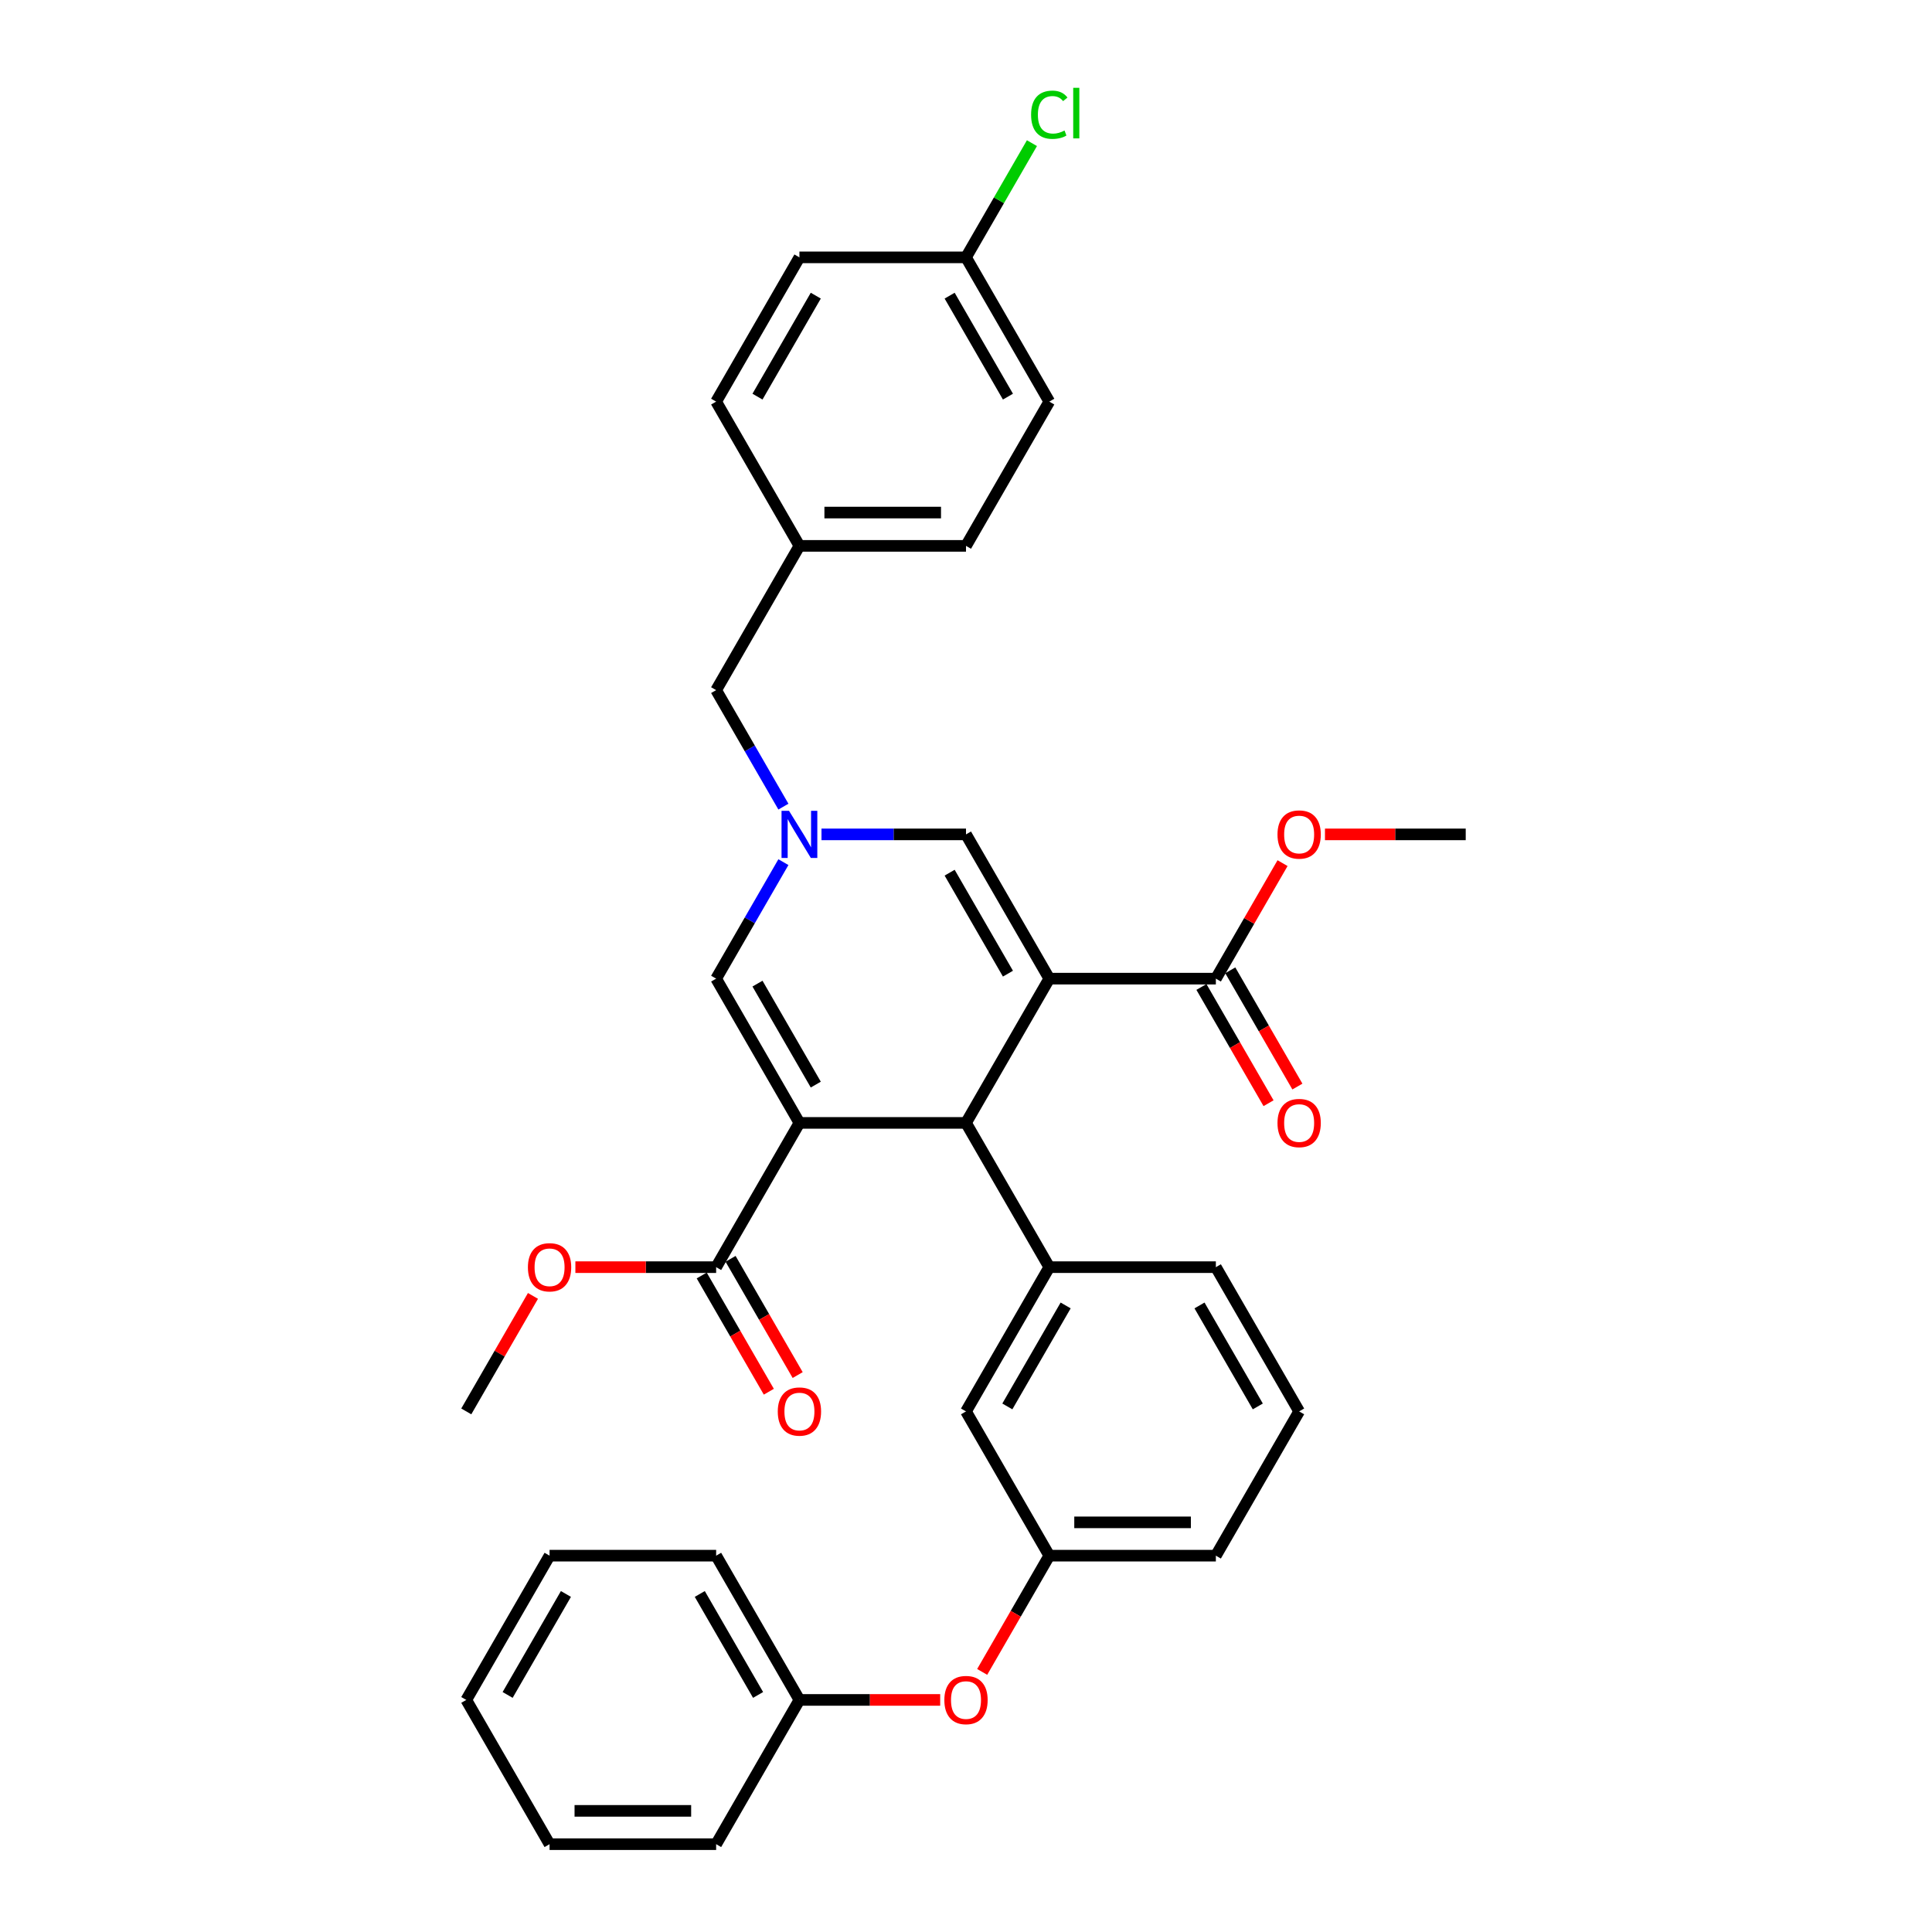<?xml version='1.0' encoding='iso-8859-1'?>
<svg version='1.1' baseProfile='full'
              xmlns='http://www.w3.org/2000/svg'
                      xmlns:rdkit='http://www.rdkit.org/xml'
                      xmlns:xlink='http://www.w3.org/1999/xlink'
                  xml:space='preserve'
width='1000px' height='1000px' viewBox='0 0 1000 1000'>
<!-- END OF HEADER -->
<rect style='opacity:1.0;fill:#FFFFFF;stroke:none' width='1000' height='1000' x='0' y='0'> </rect>
<path class='bond-1' d='M 543.109,506.544 L 500,581.211' style='fill:none;fill-rule:evenodd;stroke:#000000;stroke-width:6px;stroke-linecap:butt;stroke-linejoin:miter;stroke-opacity:1' />
<path class='bond-4' d='M 543.109,506.544 L 500,431.877' style='fill:none;fill-rule:evenodd;stroke:#000000;stroke-width:6px;stroke-linecap:butt;stroke-linejoin:miter;stroke-opacity:1' />
<path class='bond-4' d='M 521.709,503.966 L 491.533,451.699' style='fill:none;fill-rule:evenodd;stroke:#000000;stroke-width:6px;stroke-linecap:butt;stroke-linejoin:miter;stroke-opacity:1' />
<path class='bond-5' d='M 543.109,506.544 L 629.327,506.544' style='fill:none;fill-rule:evenodd;stroke:#000000;stroke-width:6px;stroke-linecap:butt;stroke-linejoin:miter;stroke-opacity:1' />
<path class='bond-0' d='M 413.782,581.211 L 500,581.211' style='fill:none;fill-rule:evenodd;stroke:#000000;stroke-width:6px;stroke-linecap:butt;stroke-linejoin:miter;stroke-opacity:1' />
<path class='bond-6' d='M 413.782,581.211 L 370.673,655.878' style='fill:none;fill-rule:evenodd;stroke:#000000;stroke-width:6px;stroke-linecap:butt;stroke-linejoin:miter;stroke-opacity:1' />
<path class='bond-34' d='M 413.782,581.211 L 370.673,506.544' style='fill:none;fill-rule:evenodd;stroke:#000000;stroke-width:6px;stroke-linecap:butt;stroke-linejoin:miter;stroke-opacity:1' />
<path class='bond-34' d='M 422.249,561.389 L 392.073,509.122' style='fill:none;fill-rule:evenodd;stroke:#000000;stroke-width:6px;stroke-linecap:butt;stroke-linejoin:miter;stroke-opacity:1' />
<path class='bond-7' d='M 500,581.211 L 543.109,655.878' style='fill:none;fill-rule:evenodd;stroke:#000000;stroke-width:6px;stroke-linecap:butt;stroke-linejoin:miter;stroke-opacity:1' />
<path class='bond-2' d='M 425.197,431.877 L 462.599,431.877' style='fill:none;fill-rule:evenodd;stroke:#0000FF;stroke-width:6px;stroke-linecap:butt;stroke-linejoin:miter;stroke-opacity:1' />
<path class='bond-2' d='M 462.599,431.877 L 500,431.877' style='fill:none;fill-rule:evenodd;stroke:#000000;stroke-width:6px;stroke-linecap:butt;stroke-linejoin:miter;stroke-opacity:1' />
<path class='bond-3' d='M 405.489,446.241 L 388.081,476.392' style='fill:none;fill-rule:evenodd;stroke:#0000FF;stroke-width:6px;stroke-linecap:butt;stroke-linejoin:miter;stroke-opacity:1' />
<path class='bond-3' d='M 388.081,476.392 L 370.673,506.544' style='fill:none;fill-rule:evenodd;stroke:#000000;stroke-width:6px;stroke-linecap:butt;stroke-linejoin:miter;stroke-opacity:1' />
<path class='bond-11' d='M 405.489,417.513 L 388.081,387.362' style='fill:none;fill-rule:evenodd;stroke:#0000FF;stroke-width:6px;stroke-linecap:butt;stroke-linejoin:miter;stroke-opacity:1' />
<path class='bond-11' d='M 388.081,387.362 L 370.673,357.21' style='fill:none;fill-rule:evenodd;stroke:#000000;stroke-width:6px;stroke-linecap:butt;stroke-linejoin:miter;stroke-opacity:1' />
<path class='bond-9' d='M 621.86,510.855 L 639.228,540.937' style='fill:none;fill-rule:evenodd;stroke:#000000;stroke-width:6px;stroke-linecap:butt;stroke-linejoin:miter;stroke-opacity:1' />
<path class='bond-9' d='M 639.228,540.937 L 656.597,571.02' style='fill:none;fill-rule:evenodd;stroke:#FF0000;stroke-width:6px;stroke-linecap:butt;stroke-linejoin:miter;stroke-opacity:1' />
<path class='bond-9' d='M 636.794,502.233 L 654.162,532.316' style='fill:none;fill-rule:evenodd;stroke:#000000;stroke-width:6px;stroke-linecap:butt;stroke-linejoin:miter;stroke-opacity:1' />
<path class='bond-9' d='M 654.162,532.316 L 671.53,562.398' style='fill:none;fill-rule:evenodd;stroke:#FF0000;stroke-width:6px;stroke-linecap:butt;stroke-linejoin:miter;stroke-opacity:1' />
<path class='bond-15' d='M 629.327,506.544 L 646.586,476.651' style='fill:none;fill-rule:evenodd;stroke:#000000;stroke-width:6px;stroke-linecap:butt;stroke-linejoin:miter;stroke-opacity:1' />
<path class='bond-15' d='M 646.586,476.651 L 663.844,446.758' style='fill:none;fill-rule:evenodd;stroke:#FF0000;stroke-width:6px;stroke-linecap:butt;stroke-linejoin:miter;stroke-opacity:1' />
<path class='bond-10' d='M 363.206,660.189 L 380.575,690.271' style='fill:none;fill-rule:evenodd;stroke:#000000;stroke-width:6px;stroke-linecap:butt;stroke-linejoin:miter;stroke-opacity:1' />
<path class='bond-10' d='M 380.575,690.271 L 397.943,720.354' style='fill:none;fill-rule:evenodd;stroke:#FF0000;stroke-width:6px;stroke-linecap:butt;stroke-linejoin:miter;stroke-opacity:1' />
<path class='bond-10' d='M 378.14,651.567 L 395.508,681.649' style='fill:none;fill-rule:evenodd;stroke:#000000;stroke-width:6px;stroke-linecap:butt;stroke-linejoin:miter;stroke-opacity:1' />
<path class='bond-10' d='M 395.508,681.649 L 412.876,711.732' style='fill:none;fill-rule:evenodd;stroke:#FF0000;stroke-width:6px;stroke-linecap:butt;stroke-linejoin:miter;stroke-opacity:1' />
<path class='bond-14' d='M 370.673,655.878 L 334.246,655.878' style='fill:none;fill-rule:evenodd;stroke:#000000;stroke-width:6px;stroke-linecap:butt;stroke-linejoin:miter;stroke-opacity:1' />
<path class='bond-14' d='M 334.246,655.878 L 297.819,655.878' style='fill:none;fill-rule:evenodd;stroke:#FF0000;stroke-width:6px;stroke-linecap:butt;stroke-linejoin:miter;stroke-opacity:1' />
<path class='bond-8' d='M 543.109,655.878 L 500,730.545' style='fill:none;fill-rule:evenodd;stroke:#000000;stroke-width:6px;stroke-linecap:butt;stroke-linejoin:miter;stroke-opacity:1' />
<path class='bond-8' d='M 551.576,675.7 L 521.4,727.966' style='fill:none;fill-rule:evenodd;stroke:#000000;stroke-width:6px;stroke-linecap:butt;stroke-linejoin:miter;stroke-opacity:1' />
<path class='bond-20' d='M 543.109,655.878 L 629.327,655.878' style='fill:none;fill-rule:evenodd;stroke:#000000;stroke-width:6px;stroke-linecap:butt;stroke-linejoin:miter;stroke-opacity:1' />
<path class='bond-12' d='M 500,730.545 L 543.109,805.212' style='fill:none;fill-rule:evenodd;stroke:#000000;stroke-width:6px;stroke-linecap:butt;stroke-linejoin:miter;stroke-opacity:1' />
<path class='bond-16' d='M 370.673,357.21 L 413.782,282.543' style='fill:none;fill-rule:evenodd;stroke:#000000;stroke-width:6px;stroke-linecap:butt;stroke-linejoin:miter;stroke-opacity:1' />
<path class='bond-13' d='M 543.109,805.212 L 525.741,835.294' style='fill:none;fill-rule:evenodd;stroke:#000000;stroke-width:6px;stroke-linecap:butt;stroke-linejoin:miter;stroke-opacity:1' />
<path class='bond-13' d='M 525.741,835.294 L 508.373,865.377' style='fill:none;fill-rule:evenodd;stroke:#FF0000;stroke-width:6px;stroke-linecap:butt;stroke-linejoin:miter;stroke-opacity:1' />
<path class='bond-35' d='M 543.109,805.212 L 629.327,805.212' style='fill:none;fill-rule:evenodd;stroke:#000000;stroke-width:6px;stroke-linecap:butt;stroke-linejoin:miter;stroke-opacity:1' />
<path class='bond-35' d='M 556.042,787.968 L 616.394,787.968' style='fill:none;fill-rule:evenodd;stroke:#000000;stroke-width:6px;stroke-linecap:butt;stroke-linejoin:miter;stroke-opacity:1' />
<path class='bond-18' d='M 486.636,879.879 L 450.209,879.879' style='fill:none;fill-rule:evenodd;stroke:#FF0000;stroke-width:6px;stroke-linecap:butt;stroke-linejoin:miter;stroke-opacity:1' />
<path class='bond-18' d='M 450.209,879.879 L 413.782,879.879' style='fill:none;fill-rule:evenodd;stroke:#000000;stroke-width:6px;stroke-linecap:butt;stroke-linejoin:miter;stroke-opacity:1' />
<path class='bond-28' d='M 275.864,670.759 L 258.605,700.652' style='fill:none;fill-rule:evenodd;stroke:#FF0000;stroke-width:6px;stroke-linecap:butt;stroke-linejoin:miter;stroke-opacity:1' />
<path class='bond-28' d='M 258.605,700.652 L 241.346,730.545' style='fill:none;fill-rule:evenodd;stroke:#000000;stroke-width:6px;stroke-linecap:butt;stroke-linejoin:miter;stroke-opacity:1' />
<path class='bond-27' d='M 685.8,431.877 L 722.227,431.877' style='fill:none;fill-rule:evenodd;stroke:#FF0000;stroke-width:6px;stroke-linecap:butt;stroke-linejoin:miter;stroke-opacity:1' />
<path class='bond-27' d='M 722.227,431.877 L 758.654,431.877' style='fill:none;fill-rule:evenodd;stroke:#000000;stroke-width:6px;stroke-linecap:butt;stroke-linejoin:miter;stroke-opacity:1' />
<path class='bond-23' d='M 413.782,282.543 L 370.673,207.876' style='fill:none;fill-rule:evenodd;stroke:#000000;stroke-width:6px;stroke-linecap:butt;stroke-linejoin:miter;stroke-opacity:1' />
<path class='bond-24' d='M 413.782,282.543 L 500,282.543' style='fill:none;fill-rule:evenodd;stroke:#000000;stroke-width:6px;stroke-linecap:butt;stroke-linejoin:miter;stroke-opacity:1' />
<path class='bond-24' d='M 426.715,265.3 L 487.067,265.3' style='fill:none;fill-rule:evenodd;stroke:#000000;stroke-width:6px;stroke-linecap:butt;stroke-linejoin:miter;stroke-opacity:1' />
<path class='bond-17' d='M 500,133.209 L 543.109,207.876' style='fill:none;fill-rule:evenodd;stroke:#000000;stroke-width:6px;stroke-linecap:butt;stroke-linejoin:miter;stroke-opacity:1' />
<path class='bond-17' d='M 491.533,153.031 L 521.709,205.298' style='fill:none;fill-rule:evenodd;stroke:#000000;stroke-width:6px;stroke-linecap:butt;stroke-linejoin:miter;stroke-opacity:1' />
<path class='bond-19' d='M 500,133.209 L 517.065,103.653' style='fill:none;fill-rule:evenodd;stroke:#000000;stroke-width:6px;stroke-linecap:butt;stroke-linejoin:miter;stroke-opacity:1' />
<path class='bond-19' d='M 517.065,103.653 L 534.129,74.096' style='fill:none;fill-rule:evenodd;stroke:#00CC00;stroke-width:6px;stroke-linecap:butt;stroke-linejoin:miter;stroke-opacity:1' />
<path class='bond-36' d='M 500,133.209 L 413.782,133.209' style='fill:none;fill-rule:evenodd;stroke:#000000;stroke-width:6px;stroke-linecap:butt;stroke-linejoin:miter;stroke-opacity:1' />
<path class='bond-29' d='M 413.782,879.879 L 370.673,805.212' style='fill:none;fill-rule:evenodd;stroke:#000000;stroke-width:6px;stroke-linecap:butt;stroke-linejoin:miter;stroke-opacity:1' />
<path class='bond-29' d='M 392.382,877.3 L 362.206,825.033' style='fill:none;fill-rule:evenodd;stroke:#000000;stroke-width:6px;stroke-linecap:butt;stroke-linejoin:miter;stroke-opacity:1' />
<path class='bond-30' d='M 413.782,879.879 L 370.673,954.545' style='fill:none;fill-rule:evenodd;stroke:#000000;stroke-width:6px;stroke-linecap:butt;stroke-linejoin:miter;stroke-opacity:1' />
<path class='bond-25' d='M 629.327,655.878 L 672.436,730.545' style='fill:none;fill-rule:evenodd;stroke:#000000;stroke-width:6px;stroke-linecap:butt;stroke-linejoin:miter;stroke-opacity:1' />
<path class='bond-25' d='M 620.86,675.7 L 651.036,727.966' style='fill:none;fill-rule:evenodd;stroke:#000000;stroke-width:6px;stroke-linecap:butt;stroke-linejoin:miter;stroke-opacity:1' />
<path class='bond-21' d='M 413.782,133.209 L 370.673,207.876' style='fill:none;fill-rule:evenodd;stroke:#000000;stroke-width:6px;stroke-linecap:butt;stroke-linejoin:miter;stroke-opacity:1' />
<path class='bond-21' d='M 422.249,153.031 L 392.073,205.298' style='fill:none;fill-rule:evenodd;stroke:#000000;stroke-width:6px;stroke-linecap:butt;stroke-linejoin:miter;stroke-opacity:1' />
<path class='bond-22' d='M 543.109,207.876 L 500,282.543' style='fill:none;fill-rule:evenodd;stroke:#000000;stroke-width:6px;stroke-linecap:butt;stroke-linejoin:miter;stroke-opacity:1' />
<path class='bond-26' d='M 672.436,730.545 L 629.327,805.212' style='fill:none;fill-rule:evenodd;stroke:#000000;stroke-width:6px;stroke-linecap:butt;stroke-linejoin:miter;stroke-opacity:1' />
<path class='bond-32' d='M 370.673,805.212 L 284.455,805.212' style='fill:none;fill-rule:evenodd;stroke:#000000;stroke-width:6px;stroke-linecap:butt;stroke-linejoin:miter;stroke-opacity:1' />
<path class='bond-31' d='M 370.673,954.545 L 284.455,954.545' style='fill:none;fill-rule:evenodd;stroke:#000000;stroke-width:6px;stroke-linecap:butt;stroke-linejoin:miter;stroke-opacity:1' />
<path class='bond-31' d='M 357.74,937.302 L 297.388,937.302' style='fill:none;fill-rule:evenodd;stroke:#000000;stroke-width:6px;stroke-linecap:butt;stroke-linejoin:miter;stroke-opacity:1' />
<path class='bond-33' d='M 284.455,954.545 L 241.346,879.879' style='fill:none;fill-rule:evenodd;stroke:#000000;stroke-width:6px;stroke-linecap:butt;stroke-linejoin:miter;stroke-opacity:1' />
<path class='bond-37' d='M 284.455,805.212 L 241.346,879.879' style='fill:none;fill-rule:evenodd;stroke:#000000;stroke-width:6px;stroke-linecap:butt;stroke-linejoin:miter;stroke-opacity:1' />
<path class='bond-37' d='M 292.922,825.033 L 262.746,877.3' style='fill:none;fill-rule:evenodd;stroke:#000000;stroke-width:6px;stroke-linecap:butt;stroke-linejoin:miter;stroke-opacity:1' />
<path  class='atom-3' d='M 408.385 419.669
L 416.386 432.601
Q 417.179 433.877, 418.455 436.188
Q 419.731 438.499, 419.8 438.637
L 419.8 419.669
L 423.042 419.669
L 423.042 444.085
L 419.697 444.085
L 411.109 429.946
Q 410.109 428.29, 409.04 426.394
Q 408.005 424.497, 407.695 423.91
L 407.695 444.085
L 404.522 444.085
L 404.522 419.669
L 408.385 419.669
' fill='#0000FF'/>
<path  class='atom-10' d='M 661.228 581.28
Q 661.228 575.417, 664.124 572.141
Q 667.021 568.864, 672.436 568.864
Q 677.85 568.864, 680.747 572.141
Q 683.644 575.417, 683.644 581.28
Q 683.644 587.212, 680.713 590.591
Q 677.781 593.937, 672.436 593.937
Q 667.056 593.937, 664.124 590.591
Q 661.228 587.246, 661.228 581.28
M 672.436 591.178
Q 676.16 591.178, 678.161 588.695
Q 680.195 586.177, 680.195 581.28
Q 680.195 576.486, 678.161 574.072
Q 676.16 571.623, 672.436 571.623
Q 668.711 571.623, 666.677 574.038
Q 664.676 576.452, 664.676 581.28
Q 664.676 586.212, 666.677 588.695
Q 668.711 591.178, 672.436 591.178
' fill='#FF0000'/>
<path  class='atom-11' d='M 402.574 730.614
Q 402.574 724.751, 405.471 721.475
Q 408.368 718.198, 413.782 718.198
Q 419.197 718.198, 422.093 721.475
Q 424.99 724.751, 424.99 730.614
Q 424.99 736.545, 422.059 739.925
Q 419.128 743.27, 413.782 743.27
Q 408.402 743.27, 405.471 739.925
Q 402.574 736.58, 402.574 730.614
M 413.782 740.511
Q 417.507 740.511, 419.507 738.028
Q 421.542 735.511, 421.542 730.614
Q 421.542 725.82, 419.507 723.406
Q 417.507 720.957, 413.782 720.957
Q 410.057 720.957, 408.023 723.371
Q 406.022 725.785, 406.022 730.614
Q 406.022 735.545, 408.023 738.028
Q 410.057 740.511, 413.782 740.511
' fill='#FF0000'/>
<path  class='atom-14' d='M 488.792 879.948
Q 488.792 874.085, 491.689 870.808
Q 494.586 867.532, 500 867.532
Q 505.414 867.532, 508.311 870.808
Q 511.208 874.085, 511.208 879.948
Q 511.208 885.879, 508.277 889.259
Q 505.346 892.604, 500 892.604
Q 494.62 892.604, 491.689 889.259
Q 488.792 885.914, 488.792 879.948
M 500 889.845
Q 503.725 889.845, 505.725 887.362
Q 507.76 884.845, 507.76 879.948
Q 507.76 875.154, 505.725 872.74
Q 503.725 870.291, 500 870.291
Q 496.275 870.291, 494.241 872.705
Q 492.24 875.119, 492.24 879.948
Q 492.24 884.879, 494.241 887.362
Q 496.275 889.845, 500 889.845
' fill='#FF0000'/>
<path  class='atom-15' d='M 273.247 655.947
Q 273.247 650.084, 276.144 646.808
Q 279.041 643.531, 284.455 643.531
Q 289.87 643.531, 292.767 646.808
Q 295.664 650.084, 295.664 655.947
Q 295.664 661.879, 292.732 665.258
Q 289.801 668.604, 284.455 668.604
Q 279.075 668.604, 276.144 665.258
Q 273.247 661.913, 273.247 655.947
M 284.455 665.845
Q 288.18 665.845, 290.18 663.361
Q 292.215 660.844, 292.215 655.947
Q 292.215 651.153, 290.18 648.739
Q 288.18 646.29, 284.455 646.29
Q 280.731 646.29, 278.696 648.704
Q 276.696 651.119, 276.696 655.947
Q 276.696 660.878, 278.696 663.361
Q 280.731 665.845, 284.455 665.845
' fill='#FF0000'/>
<path  class='atom-16' d='M 661.228 431.946
Q 661.228 426.083, 664.124 422.807
Q 667.021 419.531, 672.436 419.531
Q 677.85 419.531, 680.747 422.807
Q 683.644 426.083, 683.644 431.946
Q 683.644 437.878, 680.713 441.258
Q 677.781 444.603, 672.436 444.603
Q 667.056 444.603, 664.124 441.258
Q 661.228 437.912, 661.228 431.946
M 672.436 441.844
Q 676.16 441.844, 678.161 439.361
Q 680.195 436.843, 680.195 431.946
Q 680.195 427.152, 678.161 424.738
Q 676.16 422.29, 672.436 422.29
Q 668.711 422.29, 666.677 424.704
Q 664.676 427.118, 664.676 431.946
Q 664.676 436.878, 666.677 439.361
Q 668.711 441.844, 672.436 441.844
' fill='#FF0000'/>
<path  class='atom-20' d='M 533.694 59.387
Q 533.694 53.318, 536.522 50.145
Q 539.384 46.938, 544.799 46.938
Q 549.834 46.938, 552.524 50.49
L 550.248 52.352
Q 548.282 49.765, 544.799 49.765
Q 541.109 49.765, 539.143 52.248
Q 537.212 54.697, 537.212 59.387
Q 537.212 64.216, 539.212 66.699
Q 541.247 69.182, 545.178 69.182
Q 547.868 69.182, 551.007 67.561
L 551.972 70.147
Q 550.696 70.975, 548.765 71.458
Q 546.834 71.941, 544.695 71.941
Q 539.384 71.941, 536.522 68.699
Q 533.694 65.457, 533.694 59.387
' fill='#00CC00'/>
<path  class='atom-20' d='M 555.49 45.455
L 558.663 45.455
L 558.663 71.63
L 555.49 71.63
L 555.49 45.455
' fill='#00CC00'/>
</svg>
